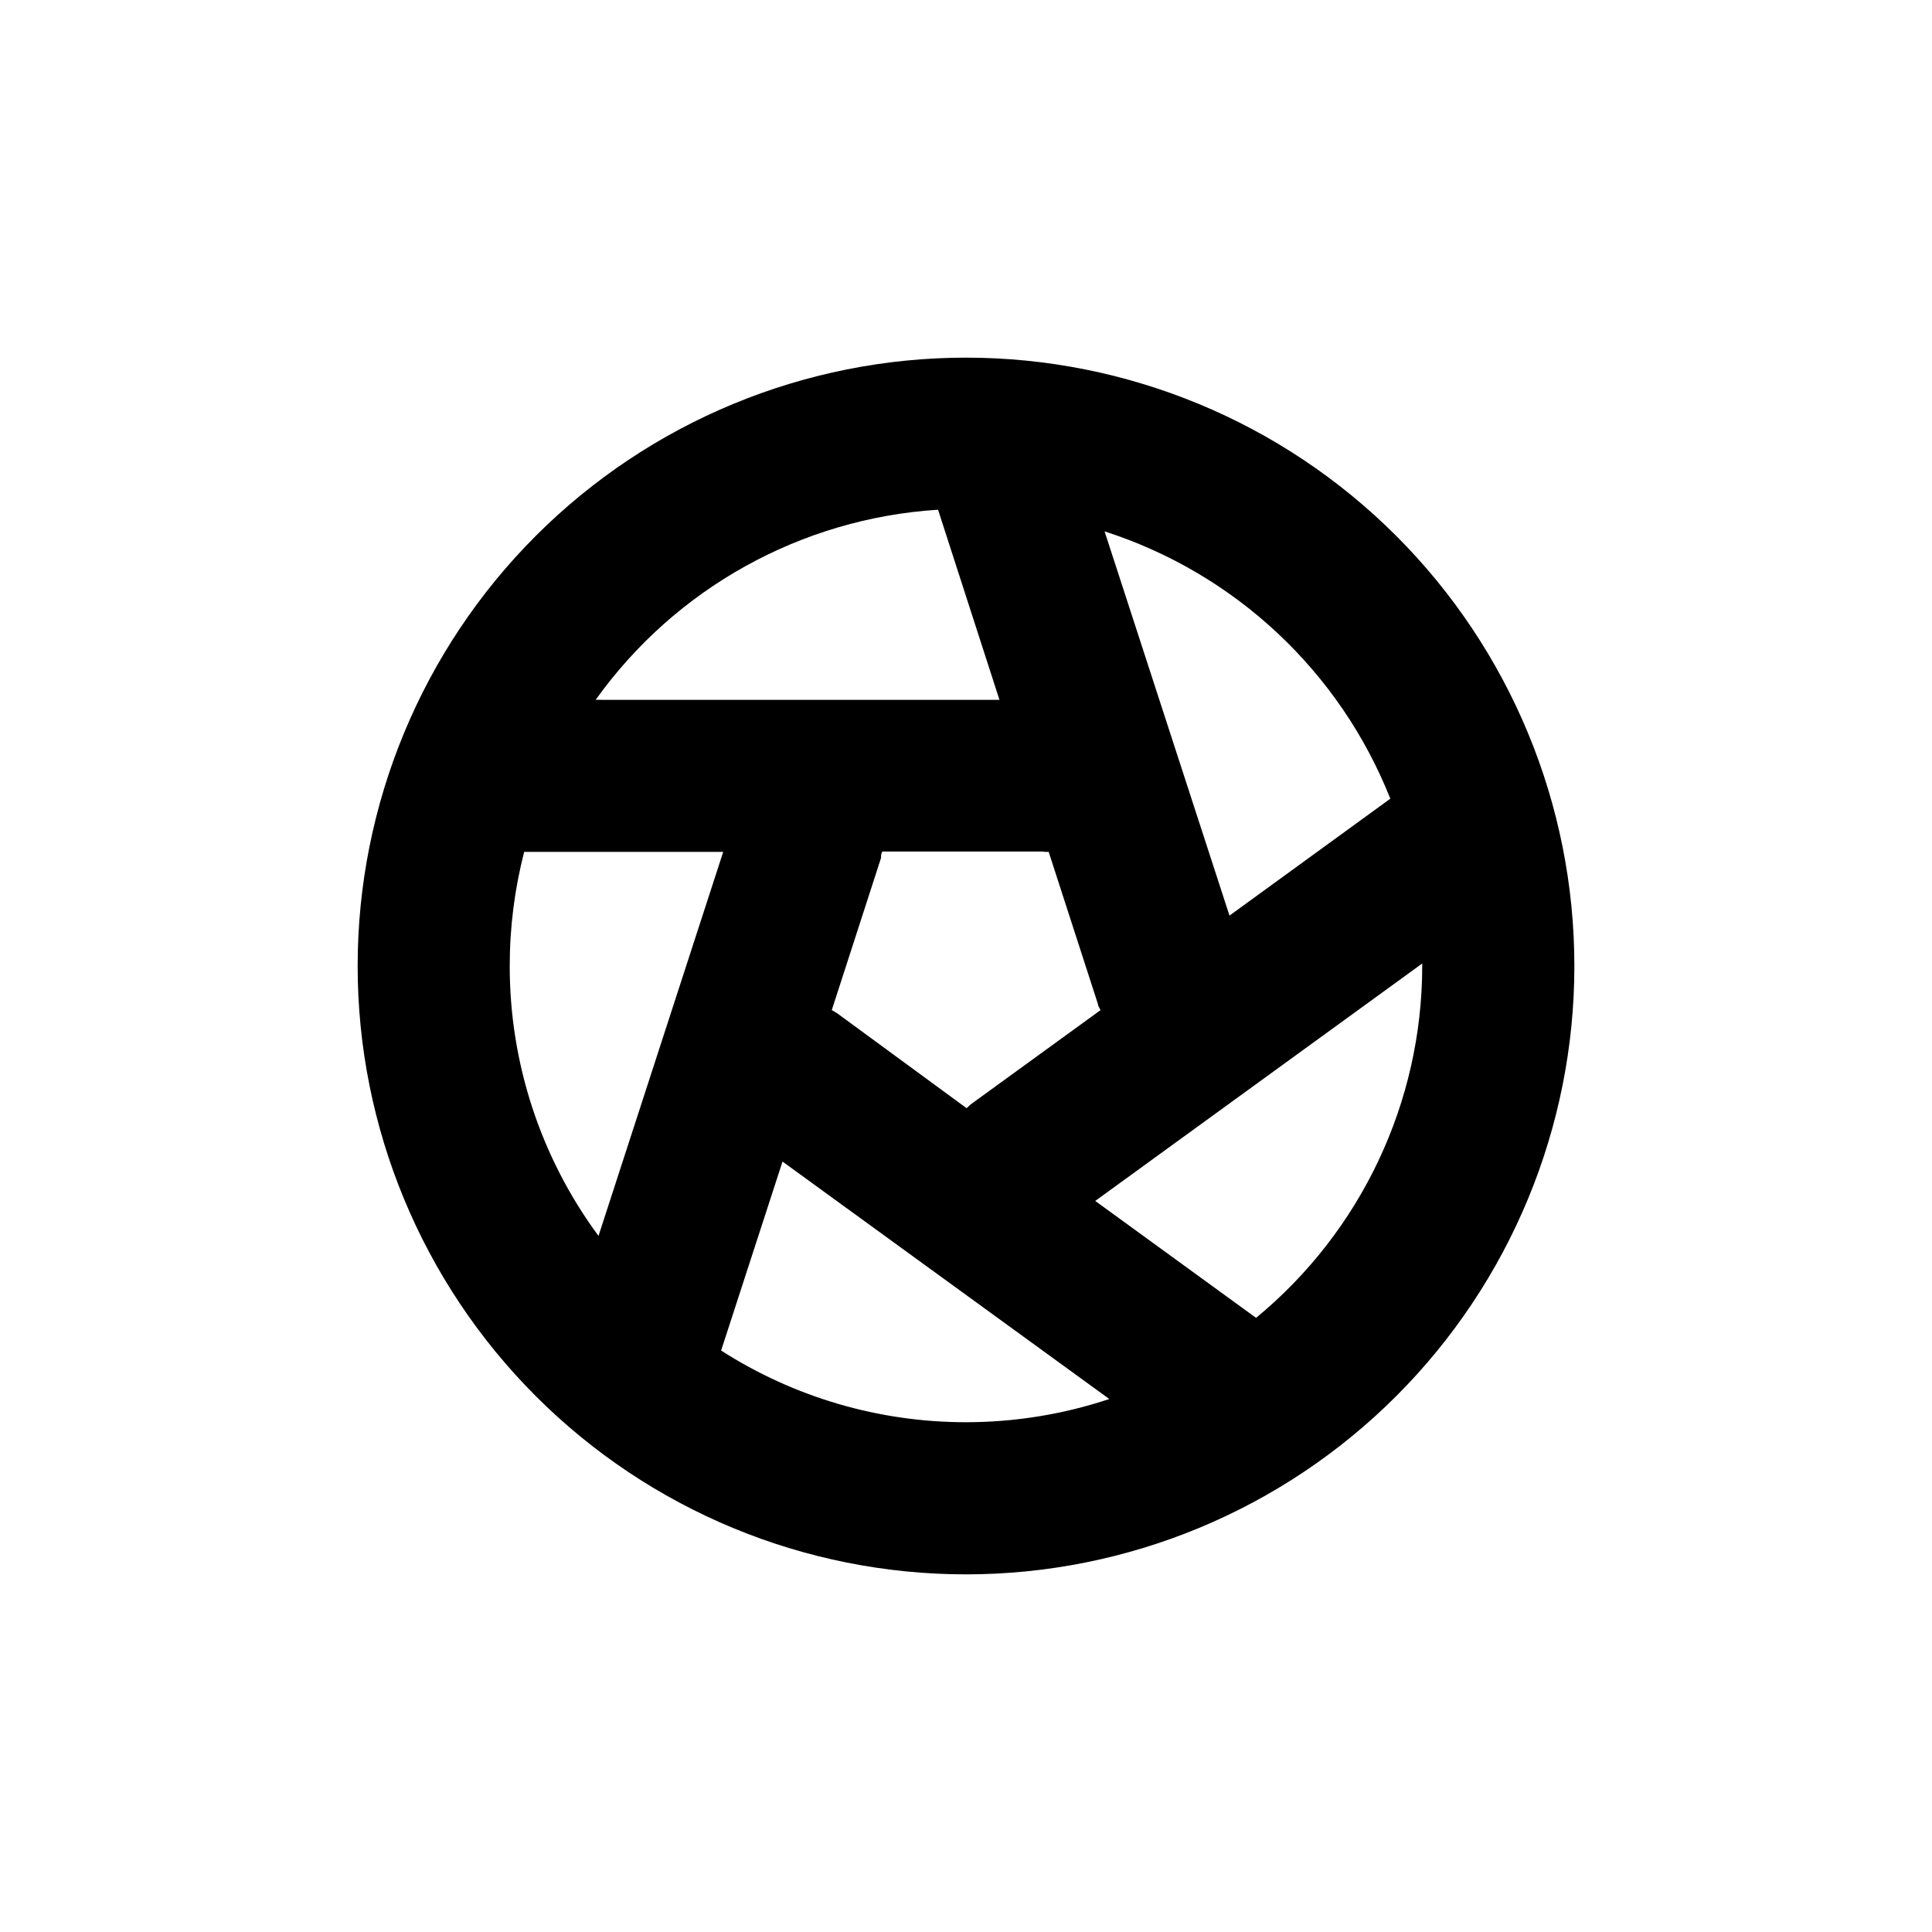 <?xml version="1.0" encoding="UTF-8"?>
<!-- Uploaded to: SVG Repo, www.svgrepo.com, Generator: SVG Repo Mixer Tools -->
<svg fill="#000000" width="800px" height="800px" version="1.1" viewBox="144 144 512 512" xmlns="http://www.w3.org/2000/svg">
 <path d="m400 238.78c-42.758 0-83.766 16.984-114 47.219s-47.219 71.242-47.219 114 16.984 83.762 47.219 114 71.242 47.223 114 47.223 83.762-16.988 114-47.223 47.223-71.238 47.223-114-16.988-83.766-47.223-114-71.238-47.219-114-47.219zm112.45 116.88-42.621 30.984-33.102-101.82c34.559 11.109 62.332 37.094 75.723 70.836zm-90.535 14.105 13.047 40.305c0 0.555 0.453 1.109 0.707 1.613l-34.207 24.836c-0.504 0.352-0.855 0.805-1.309 1.16l-34.211-25.09c-0.504-0.352-1.008-0.605-1.512-0.906l13.047-40.305c0-0.555 0-1.16 0.352-1.715h42.324c0.602 0.102 1.156 0.102 1.762 0.102zm-29.32-90.684 16.273 50.383-107.01-0.004c21.133-29.578 54.457-48.082 90.738-50.379zm-113.51 120.91c-0.004-10.199 1.281-20.355 3.828-30.23h52.746l-33.047 101.77c-15.301-20.711-23.547-45.789-23.527-71.539zm120.91 120.91c-23.004 0.008-45.527-6.582-64.891-18.996l16.273-50.078 86.602 62.926c-12.25 4.074-25.074 6.148-37.984 6.148zm120.91-120.91c-0.023 36.098-16.172 70.301-44.035 93.254l-42.621-30.984 86.656-62.926v0.656z"/>
</svg>